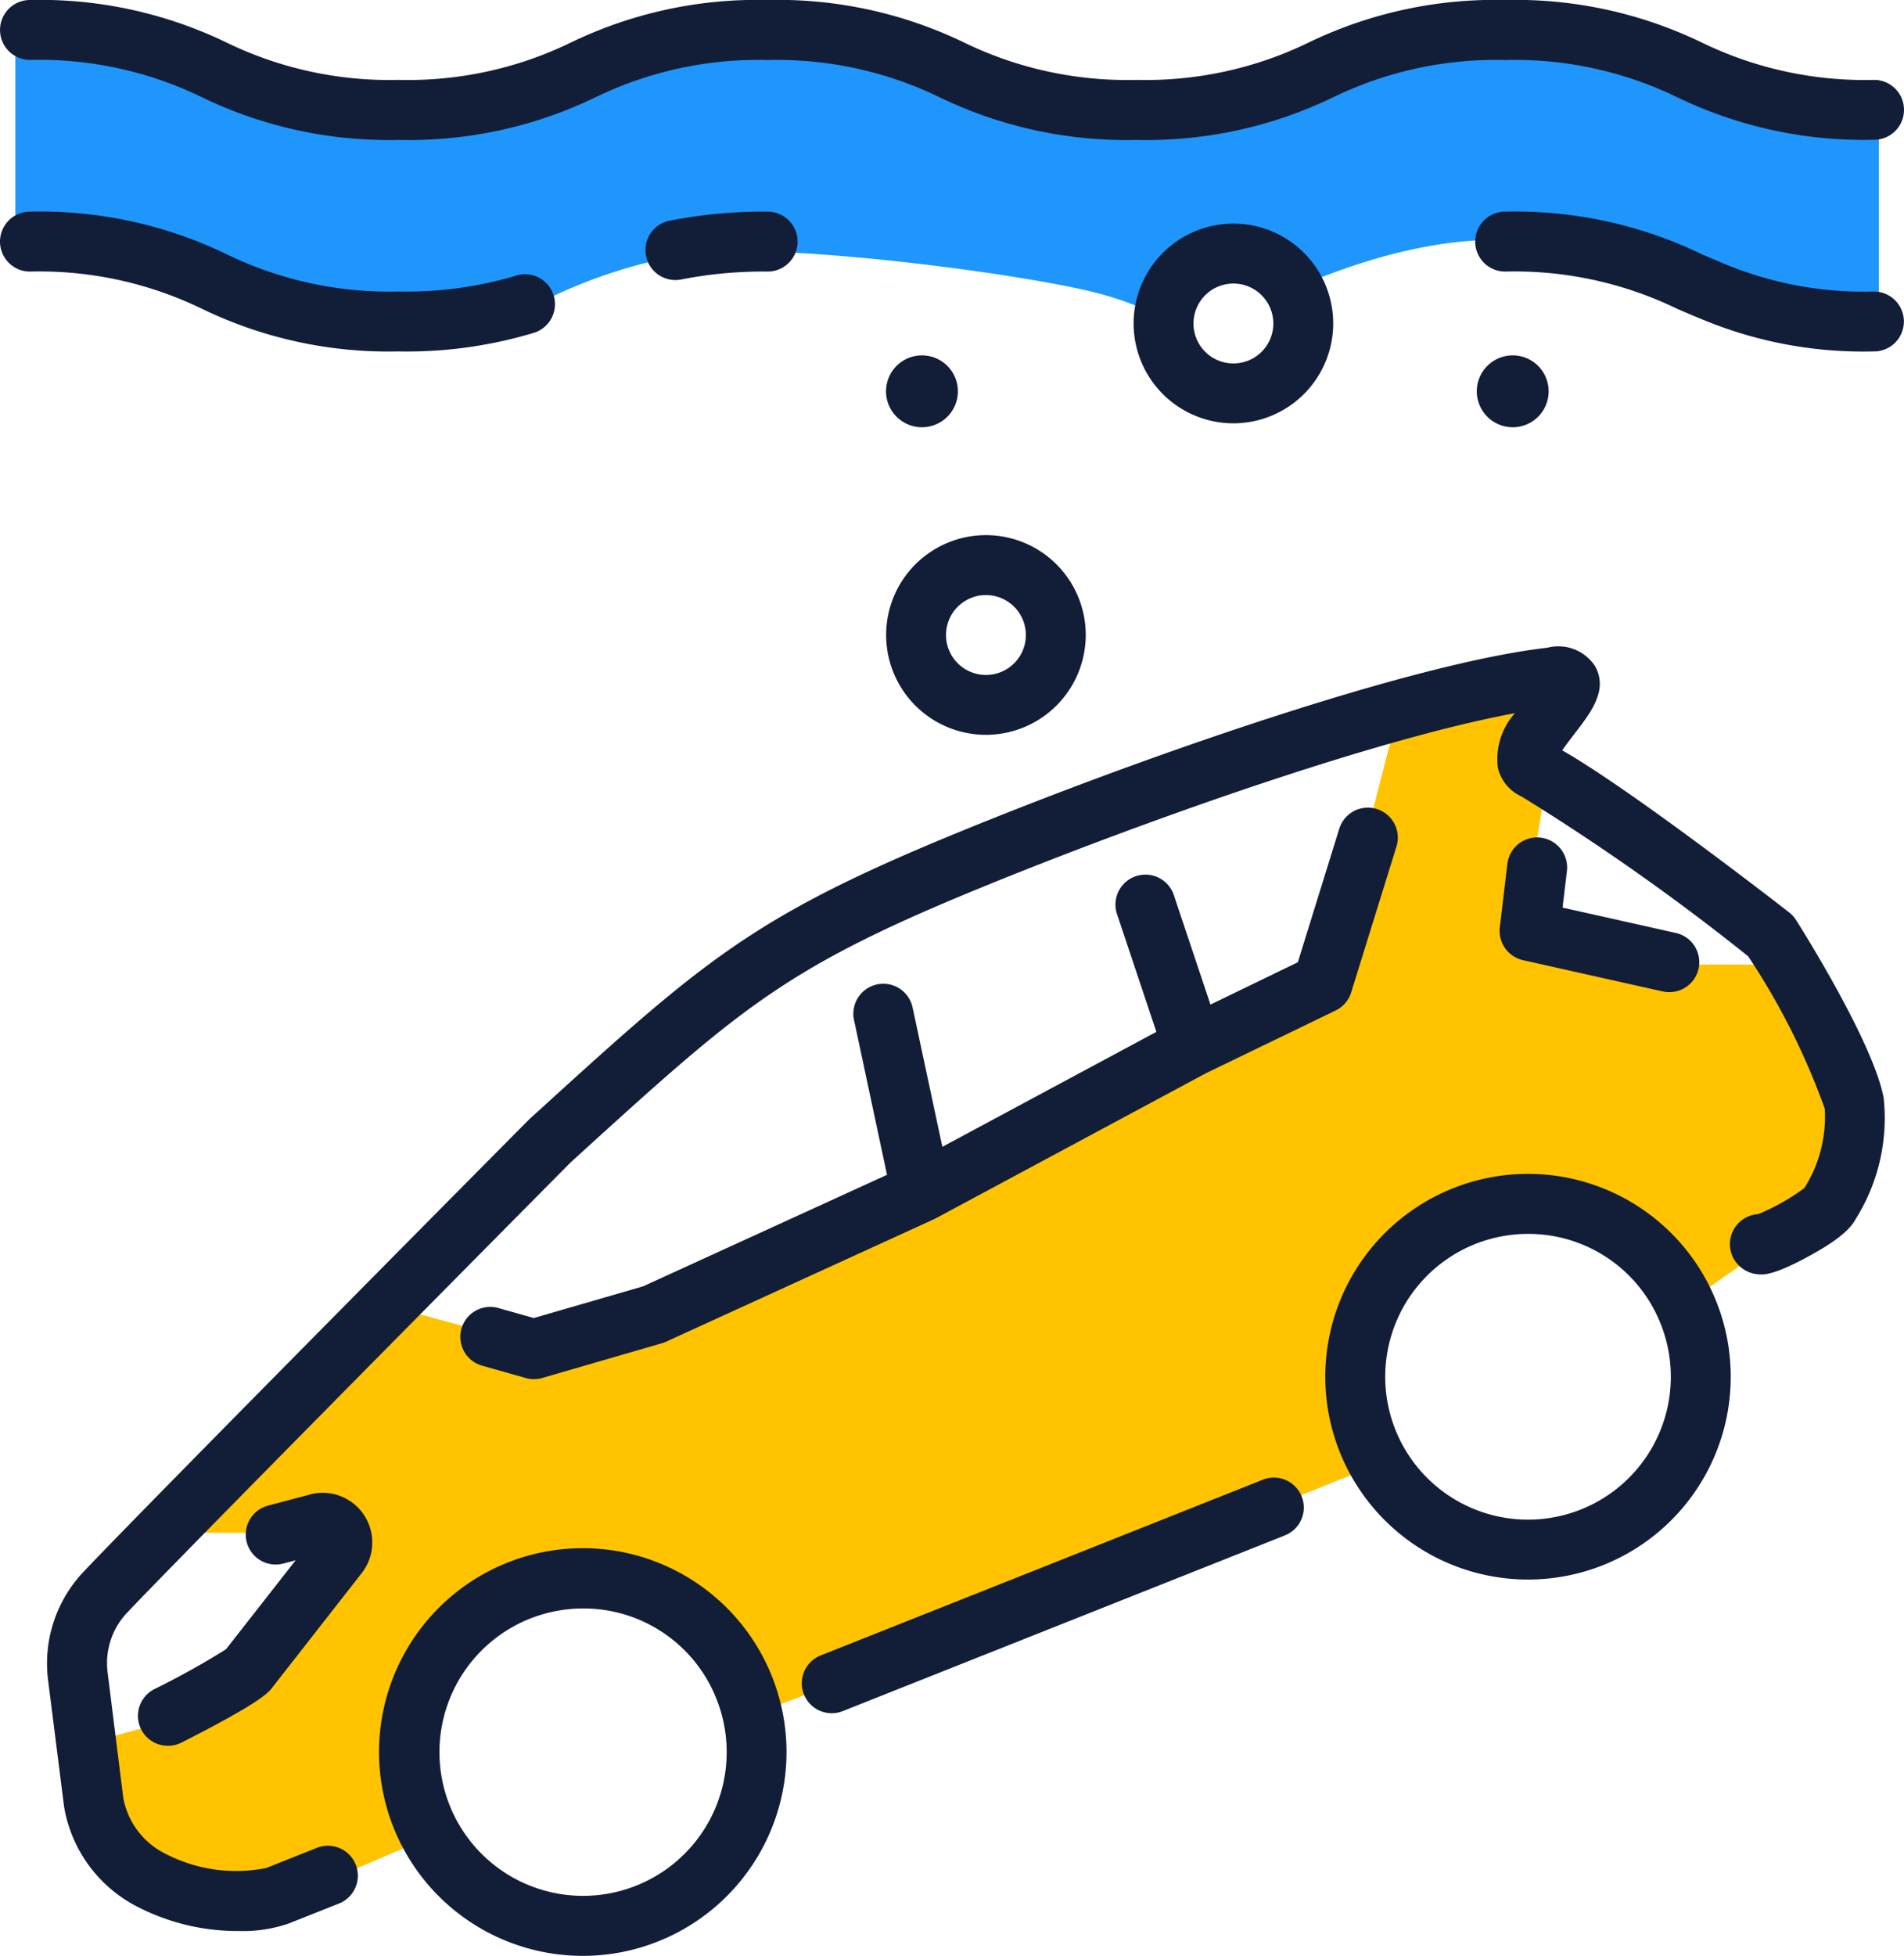 <svg xmlns="http://www.w3.org/2000/svg" width="70.344" height="72.228"><g data-name="Dommages tous accidents"><path data-name="Tracé 38378" d="M1233.392 1324.369v8.212l3.227-.274 2.872.477 2.7 1.3 3.034.81 3.777.261 2.847-.261a18.68 18.68 0 0 1 6.526-2.316c3.446-.429 12.579.783 15.168 1.506s2.483 1.393 2.483 1.393l.73-2.443 2.327-.455a19.522 19.522 0 0 0 1.632 1.225c.162.033 4.289-2.058 8.362-1.688a17.255 17.255 0 0 1 6 1.39s5.664 1.975 7.162 1.65 0-.648 0-.648v-7.32s-3.636-.268-3.783-.285-5.447-1.956-5.447-1.956l-4.125-.58-5.649.58-4.149 1.663-5.54.578s-2.791-.583-2.952-.578-5.088-1.663-5.088-1.663l-4.479-.58h-3.467l-4.817 2.243-4.021.578-4.536-.285-4.332-1.452-3.672-.844z" transform="translate(-1232.825 -1323.214)" style="fill:#1e96fc"/><path data-name="Tracé 38377" d="m-16071.736 5586.8 5.463-2.338s-2.676-6.65 2.871-8.974 8.91 3.836 9.025 4.232 3.344-1.115 3.344-1.115l19.906-7.946s-3.545-6.771 3.178-9.239 7.873 3.463 7.873 3.463l4.074-2.837 1.709-1.046.895-2.481-1.543-4.487-1.061-1.754h-4.8l-5.211-1.129.977-6.031-.977-1.064 1.666-2.338h-2.98l-3.275 1.325-2.514 9.771-14.135 7.508-10.512 4.566-4.281 1.574-5.807-1.574-8.012 8.374h3.725l2.291.294-.8 1.937-2.328 2.793-3.215 1.979-3.094.843.727 3.359 1.811 1.652 2.588.686z" transform="translate(16082.232 -5516.659)" style="fill:#ffc300"/><path data-name="Tracé 38325" d="M24.157 82.9a7.527 7.527 0 1 1 2.777-.535 7.491 7.491 0 0 1-2.777.535m-.005-12.828a5.306 5.306 0 1 0 4.937 3.347 5.278 5.278 0 0 0-4.937-3.347" transform="translate(-2.616 -10.676)" style="fill:#121d38"/><path data-name="Tracé 38326" d="M65.6 66.42a7.49 7.49 0 1 1 2.756-.529 7.5 7.5 0 0 1-2.756.529m-.015-12.764a5.276 5.276 0 1 0 4.91 3.329 5.253 5.253 0 0 0-4.91-3.329" transform="translate(-9.138 -8.092)" style="fill:#121d38"/><path data-name="Tracé 38327" d="M7.155 70.034a1.106 1.106 0 0 1-.5-2.093A29.721 29.721 0 0 0 9.3 66.47l2.573-3.286-.453.12a1.106 1.106 0 1 1-.566-2.139l1.6-.423.082-.019a1.834 1.834 0 0 1 1.758 2.96l-3.3 4.22-.019.024c-.131.158-.437.528-3.319 1.988a1.106 1.106 0 0 1-.5.12m13.525-13.54a1.1 1.1 0 0 1-.3-.041L18.772 56a1.106 1.106 0 1 1 .6-2.129l1.3.367 4.037-1.17 9.013-4.119-1.219-5.718a1.106 1.106 0 0 1 2.164-.461l1.1 5.145 7.907-4.245-1.455-4.349a1.106 1.106 0 1 1 2.1-.7l1.353 4.042L48.9 41.1l1.531-4.931a1.106 1.106 0 1 1 2.113.656l-1.674 5.391a1.106 1.106 0 0 1-.575.667L45.52 45.19l-10 5.367-.037.019-.042.02-9.886 4.518a1.052 1.052 0 0 1-.152.056l-4.418 1.281a1.09 1.09 0 0 1-.308.044" transform="translate(-.951 -5.567)" style="fill:#121d38"/><path data-name="Tracé 38328" d="M36.262 73.451a1.106 1.106 0 0 1-.409-2.135l16.309-6.478a1.106 1.106 0 1 1 .817 2.055L36.67 73.372a1.106 1.106 0 0 1-.408.078" transform="translate(-5.53 -10.187)" style="fill:#121d38"/><path data-name="Tracé 38329" d="M9.154 75.767a8.087 8.087 0 0 1-3.806-.924A5.1 5.1 0 0 1 2.7 71.227c0-.021-.008-.043-.01-.064L2.1 66.5a4.92 4.92 0 0 1 1.312-4c2.267-2.4 15.87-16.108 16.448-16.69l.041-.039.156-.142c6.649-6.047 8.229-7.484 17.209-11.051 6.34-2.519 15.443-5.653 20.23-6.2a1.617 1.617 0 0 1 1.758.682c.492.875-.145 1.7-.762 2.5-.123.159-.308.4-.452.608 2.579 1.47 8.131 5.787 8.384 5.984a1.1 1.1 0 0 1 .255.281c.3.469 2.9 4.633 3.24 6.593a7.007 7.007 0 0 1-1.033 4.444c-.167.311-.532.718-1.68 1.349-1.31.72-1.7.71-1.864.7a1.135 1.135 0 0 1-1.029-.71 1.109 1.109 0 0 1 .967-1.513 8.142 8.142 0 0 0 1.706-.963l.005-.008a4.924 4.924 0 0 0 .749-2.925 25.89 25.89 0 0 0-2.829-5.627 84.159 84.159 0 0 0-8.37-5.9 1.557 1.557 0 0 1-.876-1.051 2.532 2.532 0 0 1 .63-2.027c-4.823.89-12.6 3.606-18.215 5.834-8.606 3.419-9.972 4.661-16.538 10.632l-.135.123c-.609.613-14.182 14.3-16.391 16.632a2.713 2.713 0 0 0-.716 2.205l.579 4.632a2.88 2.88 0 0 0 1.543 2.054 5.676 5.676 0 0 0 3.739.532l1.869-.743a1.106 1.106 0 0 1 .817 2.056l-1.869.742a5.215 5.215 0 0 1-1.82.273M66.297 49.84a.988.988 0 0 1 .072.147 1.08 1.08 0 0 0-.072-.147m.628-1.38" transform="translate(-.324 -4.46)" style="fill:#121d38"/><path data-name="Tracé 38330" d="M72.01 42.41a1.093 1.093 0 0 1-.243-.027l-5.157-1.154a1.107 1.107 0 0 1-.857-1.21l.279-2.344a1.106 1.106 0 0 1 2.2.261l-.16 1.353 4.183.935a1.106 1.106 0 0 1-.24 2.186" transform="translate(-10.342 -5.773)" style="fill:#121d38"/><path data-name="Tracé 38331" d="M69.237 5.161A15.822 15.822 0 0 1 61.984 3.6a13.761 13.761 0 0 0-6.373-1.384A13.762 13.762 0 0 0 49.237 3.6a15.825 15.825 0 0 1-7.253 1.566A15.818 15.818 0 0 1 34.731 3.6a13.765 13.765 0 0 0-6.374-1.384A13.763 13.763 0 0 0 21.984 3.6a15.815 15.815 0 0 1-7.252 1.566A15.822 15.822 0 0 1 7.479 3.6a13.757 13.757 0 0 0-6.373-1.388 1.106 1.106 0 1 1 0-2.212 15.814 15.814 0 0 1 7.252 1.566 13.767 13.767 0 0 0 6.374 1.384A13.761 13.761 0 0 0 21.1 1.566 15.818 15.818 0 0 1 28.357 0a15.818 15.818 0 0 1 7.252 1.566 13.765 13.765 0 0 0 6.374 1.384 13.765 13.765 0 0 0 6.374-1.384A15.819 15.819 0 0 1 55.611 0a15.818 15.818 0 0 1 7.252 1.566 13.765 13.765 0 0 0 6.374 1.384 1.106 1.106 0 0 1 0 2.212" transform="translate(.001)" style="fill:#121d38"/><path data-name="Tracé 38332" d="M79.412 14.436a15.463 15.463 0 0 1-5.957-1.026c-.455-.175-.881-.361-1.3-.539a13.761 13.761 0 0 0-6.373-1.384 1.106 1.106 0 1 1 0-2.212 15.818 15.818 0 0 1 7.252 1.566c.412.178.8.346 1.213.506a13.38 13.38 0 0 0 5.161.878 1.106 1.106 0 0 1 0 2.212" transform="translate(-10.174 -1.459)" style="fill:#121d38"/><path data-name="Tracé 38333" d="M29.4 11.8a1.106 1.106 0 0 1-.222-2.189 17.893 17.893 0 0 1 3.634-.336 1.106 1.106 0 1 1 0 2.212 15.7 15.7 0 0 0-3.187.291 1.13 1.13 0 0 1-.224.023" transform="translate(-4.45 -1.459)" style="fill:#121d38"/><path data-name="Tracé 38334" d="M14.732 14.436a15.818 15.818 0 0 1-7.252-1.565 13.765 13.765 0 0 0-6.374-1.384 1.106 1.106 0 0 1 0-2.212 15.822 15.822 0 0 1 7.253 1.566 13.758 13.758 0 0 0 6.373 1.384 14.19 14.19 0 0 0 4.32-.583 1.106 1.106 0 1 1 .66 2.111 16.306 16.306 0 0 1-4.98.684" transform="translate(0 -1.459)" style="fill:#121d38"/><path data-name="Tracé 38335" d="M42.537 30.824a3.687 3.687 0 1 1 3.687-3.687 3.691 3.691 0 0 1-3.687 3.687m0-5.161a1.475 1.475 0 1 0 1.475 1.475 1.476 1.476 0 0 0-1.475-1.475" transform="translate(-6.111 -3.689)" style="fill:#121d38"/><path data-name="Tracé 38336" d="M53.387 17.174a3.687 3.687 0 1 1 3.687-3.687 3.691 3.691 0 0 1-3.687 3.687m0-5.161a1.475 1.475 0 1 0 1.475 1.475 1.476 1.476 0 0 0-1.475-1.475" transform="translate(-7.818 -1.542)" style="fill:#121d38"/><path data-name="Tracé 38337" d="M67.4 16.9a1.327 1.327 0 1 1-1.327-1.327A1.327 1.327 0 0 1 67.4 16.9" transform="translate(-10.185 -2.45)" style="fill:#121d38"/><path data-name="Tracé 38338" d="M41.5 16.9a1.327 1.327 0 1 1-1.327-1.327A1.327 1.327 0 0 1 41.5 16.9" transform="translate(-6.111 -2.45)" style="fill:#121d38"/><path data-name="Rectangle 10627" style="fill:none" d="M0 0h70.344v72.228H0z"/></g></svg>